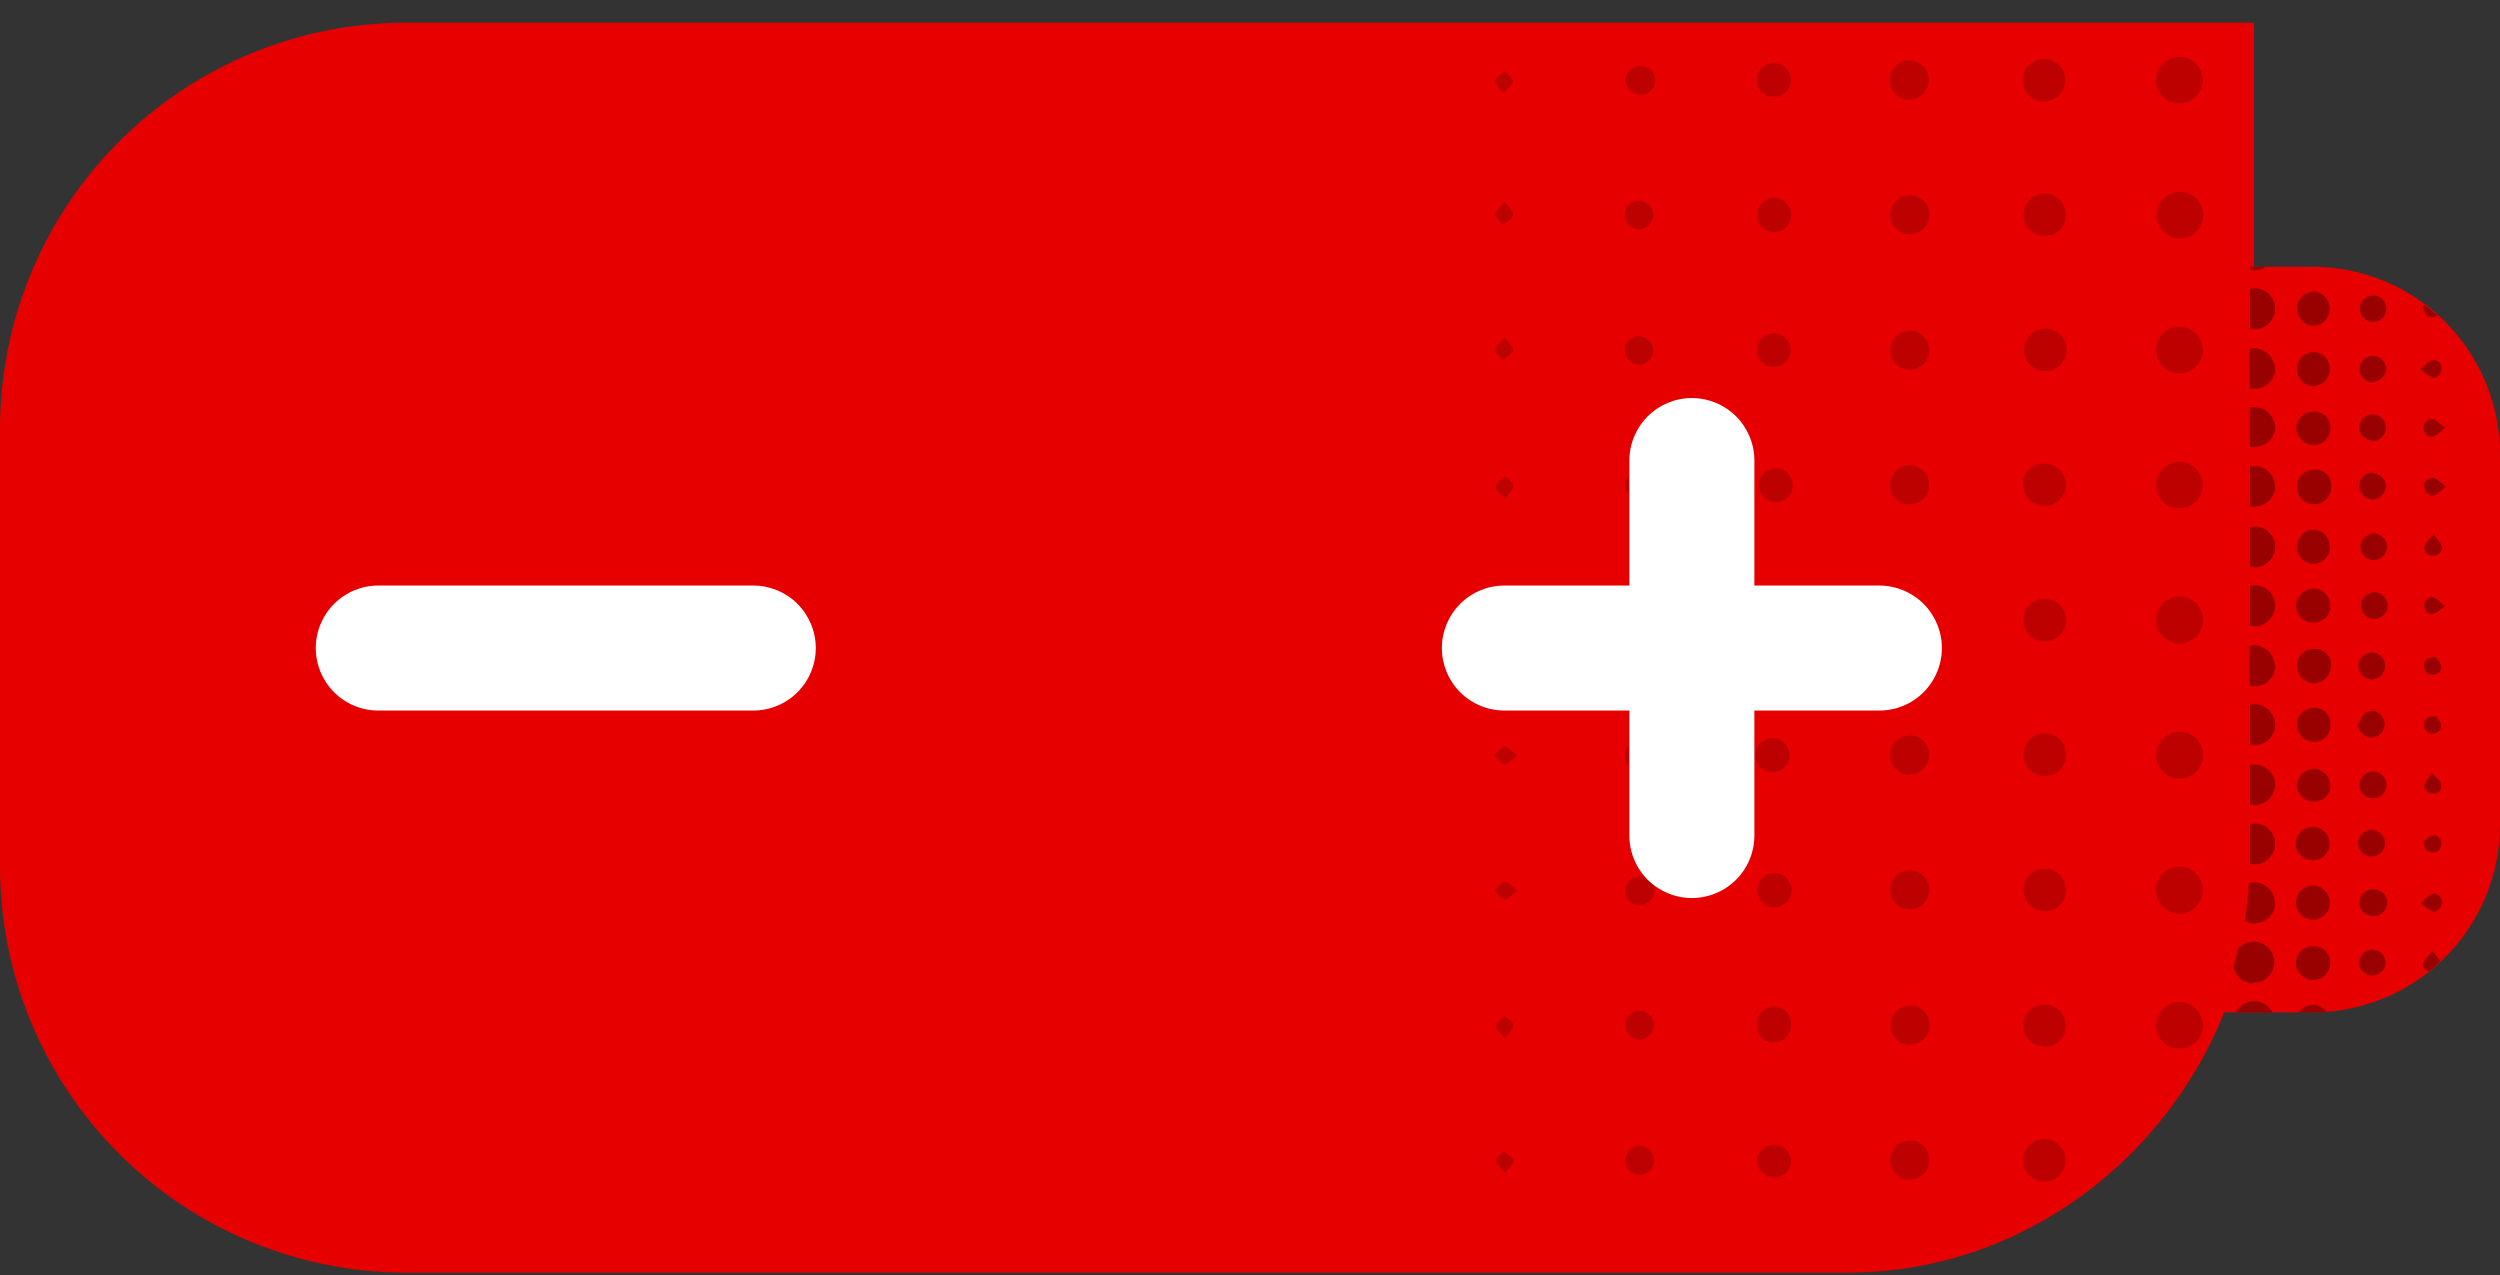 <svg width="100" height="51" viewBox="0 0 100 51" fill="none" xmlns="http://www.w3.org/2000/svg">
<rect x="0" y="0" width="100" height="51" fill="#333333" stroke="none"/>
<path d="M16.25 0.906C11.94 0.906 7.807 2.618 4.76 5.666C1.712 8.713 0 12.847 0 17.156V34.656C0 38.966 1.712 43.099 4.76 46.147C7.807 49.194 11.94 50.906 16.25 50.906H73.912C82.875 50.906 90.162 43.3 90.162 34.337V0.906H16.25Z" fill="#E60000"/>
<path d="M92.5 10.669H90V34.331C90.004 36.446 89.589 38.54 88.781 40.494H92.5C94.489 40.494 96.397 39.703 97.803 38.297C99.21 36.891 100 34.983 100 32.994V18.169C100 16.18 99.21 14.272 97.803 12.865C96.397 11.459 94.489 10.669 92.5 10.669Z" fill="#E60000"/>
<path d="M94.412 21.884C94.412 21.745 94.465 21.61 94.56 21.508C94.655 21.406 94.786 21.344 94.925 21.334C95.064 21.334 95.199 21.386 95.302 21.479C95.405 21.573 95.469 21.702 95.481 21.841C95.488 21.979 95.442 22.115 95.351 22.22C95.26 22.325 95.132 22.39 94.994 22.403C94.921 22.41 94.847 22.402 94.778 22.379C94.709 22.356 94.644 22.319 94.59 22.271C94.535 22.222 94.491 22.163 94.461 22.096C94.43 22.029 94.414 21.957 94.412 21.884ZM97.281 12.691C97.359 12.69 97.434 12.669 97.5 12.628C97.331 12.478 97.162 12.334 96.981 12.197L96.912 12.241C96.969 12.528 97.056 12.678 97.281 12.691ZM93.206 31.378C93.194 31.207 93.116 31.047 92.989 30.931C92.863 30.815 92.697 30.751 92.525 30.753C92.36 30.764 92.205 30.833 92.086 30.947C91.967 31.061 91.892 31.214 91.875 31.378C91.875 31.471 91.894 31.563 91.93 31.648C91.967 31.733 92.02 31.81 92.088 31.874C92.155 31.937 92.234 31.987 92.322 32.019C92.409 32.051 92.501 32.065 92.594 32.059C92.68 32.058 92.764 32.039 92.843 32.003C92.921 31.968 92.991 31.916 93.049 31.852C93.106 31.788 93.15 31.713 93.177 31.632C93.204 31.55 93.214 31.464 93.206 31.378ZM92.531 23.547C92.353 23.552 92.182 23.624 92.055 23.749C91.927 23.874 91.852 24.043 91.844 24.222C91.842 24.4 91.91 24.573 92.034 24.701C92.158 24.83 92.328 24.904 92.506 24.909C92.594 24.915 92.682 24.904 92.765 24.875C92.848 24.847 92.924 24.803 92.99 24.744C93.056 24.686 93.109 24.616 93.147 24.537C93.186 24.458 93.208 24.372 93.213 24.284C93.221 24.19 93.21 24.094 93.18 24.004C93.149 23.914 93.101 23.832 93.037 23.762C92.972 23.692 92.894 23.636 92.807 23.598C92.72 23.56 92.626 23.54 92.531 23.541V23.547ZM92.531 33.072C92.357 33.069 92.188 33.132 92.057 33.248C91.926 33.363 91.844 33.523 91.825 33.697C91.815 33.874 91.874 34.048 91.991 34.181C92.108 34.315 92.273 34.397 92.45 34.409C92.543 34.419 92.637 34.409 92.726 34.38C92.815 34.35 92.897 34.303 92.966 34.239C93.035 34.176 93.09 34.099 93.127 34.013C93.164 33.927 93.183 33.834 93.181 33.741C93.18 33.57 93.116 33.407 93 33.282C92.884 33.157 92.726 33.08 92.556 33.066L92.531 33.072ZM91.875 26.591C91.867 26.77 91.927 26.945 92.043 27.082C92.159 27.218 92.322 27.306 92.5 27.328C92.68 27.342 92.858 27.284 92.995 27.167C93.132 27.05 93.217 26.883 93.231 26.703C93.248 26.615 93.246 26.524 93.225 26.436C93.204 26.349 93.164 26.267 93.108 26.196C93.052 26.126 92.982 26.068 92.902 26.027C92.822 25.986 92.734 25.963 92.644 25.959C92.551 25.947 92.457 25.954 92.368 25.98C92.278 26.005 92.195 26.049 92.123 26.108C92.05 26.168 91.991 26.241 91.949 26.324C91.906 26.407 91.881 26.498 91.875 26.591ZM92.6 21.184C92.507 21.18 92.413 21.195 92.325 21.227C92.238 21.26 92.157 21.31 92.089 21.374C92.021 21.438 91.966 21.515 91.928 21.601C91.891 21.686 91.87 21.778 91.869 21.872C91.87 22.044 91.935 22.209 92.052 22.335C92.169 22.461 92.329 22.539 92.5 22.553C92.675 22.562 92.846 22.501 92.976 22.384C93.106 22.267 93.184 22.103 93.194 21.928C93.209 21.748 93.153 21.568 93.037 21.429C92.921 21.29 92.755 21.202 92.575 21.184H92.6ZM92.556 28.316C92.377 28.314 92.204 28.383 92.075 28.509C91.946 28.634 91.872 28.805 91.869 28.984C91.87 29.078 91.889 29.17 91.926 29.256C91.963 29.342 92.017 29.42 92.085 29.484C92.152 29.549 92.232 29.599 92.32 29.633C92.407 29.666 92.5 29.681 92.594 29.678C92.769 29.664 92.932 29.582 93.048 29.451C93.165 29.319 93.226 29.148 93.219 28.972C93.224 28.882 93.209 28.791 93.176 28.707C93.143 28.623 93.092 28.548 93.026 28.485C92.961 28.423 92.883 28.375 92.797 28.346C92.712 28.317 92.621 28.306 92.531 28.316H92.556ZM92.594 17.803C92.77 17.789 92.934 17.706 93.05 17.573C93.167 17.44 93.227 17.267 93.219 17.091C93.219 17.004 93.201 16.917 93.166 16.838C93.132 16.758 93.08 16.686 93.016 16.628C92.952 16.569 92.876 16.524 92.794 16.496C92.712 16.468 92.624 16.458 92.537 16.466C92.358 16.466 92.186 16.535 92.058 16.66C91.93 16.785 91.855 16.955 91.85 17.134C91.86 17.317 91.94 17.489 92.074 17.614C92.208 17.739 92.386 17.807 92.569 17.803H92.594ZM92.5 15.447C92.679 15.45 92.851 15.383 92.981 15.261C93.111 15.138 93.187 14.969 93.194 14.791C93.2 14.703 93.188 14.615 93.16 14.531C93.132 14.448 93.087 14.371 93.029 14.305C92.971 14.238 92.901 14.184 92.822 14.145C92.743 14.107 92.657 14.084 92.569 14.078C92.387 14.078 92.212 14.149 92.083 14.277C91.953 14.404 91.878 14.578 91.875 14.759C91.878 14.93 91.944 15.094 92.058 15.22C92.173 15.347 92.33 15.427 92.5 15.447ZM92.5 18.791C92.324 18.805 92.16 18.887 92.043 19.02C91.927 19.153 91.866 19.326 91.875 19.503C91.883 19.682 91.958 19.851 92.086 19.976C92.213 20.101 92.384 20.174 92.562 20.178C92.656 20.177 92.747 20.158 92.833 20.121C92.918 20.083 92.995 20.029 93.058 19.961C93.122 19.894 93.171 19.814 93.203 19.726C93.235 19.639 93.249 19.546 93.244 19.453C93.251 19.357 93.237 19.26 93.201 19.171C93.165 19.081 93.108 19.001 93.036 18.937C92.964 18.873 92.879 18.826 92.785 18.801C92.692 18.776 92.595 18.772 92.5 18.791ZM92.569 37.841C92.476 37.835 92.383 37.848 92.295 37.879C92.207 37.91 92.127 37.958 92.059 38.022C91.99 38.085 91.935 38.161 91.897 38.246C91.859 38.331 91.839 38.423 91.838 38.516C91.841 38.695 91.912 38.866 92.038 38.994C92.163 39.122 92.333 39.197 92.513 39.203C92.686 39.208 92.856 39.146 92.985 39.03C93.114 38.913 93.193 38.752 93.206 38.578C93.217 38.488 93.208 38.396 93.182 38.309C93.155 38.222 93.111 38.141 93.051 38.072C92.992 38.003 92.919 37.946 92.837 37.907C92.755 37.867 92.666 37.844 92.575 37.841H92.569ZM92.519 35.416C92.339 35.422 92.168 35.497 92.042 35.624C91.915 35.752 91.842 35.923 91.838 36.103C91.838 36.196 91.858 36.288 91.895 36.373C91.932 36.459 91.986 36.535 92.054 36.599C92.122 36.663 92.202 36.712 92.289 36.744C92.377 36.776 92.47 36.789 92.562 36.784C92.65 36.78 92.736 36.758 92.815 36.719C92.894 36.681 92.965 36.628 93.023 36.562C93.081 36.496 93.125 36.42 93.154 36.337C93.182 36.254 93.193 36.166 93.188 36.078C93.183 35.9 93.108 35.73 92.979 35.606C92.851 35.482 92.679 35.414 92.5 35.416H92.519ZM95 23.691C94.861 23.685 94.725 23.733 94.62 23.825C94.516 23.917 94.45 24.046 94.438 24.184C94.431 24.258 94.441 24.331 94.465 24.401C94.489 24.471 94.527 24.535 94.577 24.589C94.627 24.643 94.687 24.686 94.755 24.715C94.822 24.745 94.895 24.76 94.969 24.759C95.109 24.759 95.243 24.706 95.345 24.609C95.446 24.512 95.506 24.381 95.513 24.241C95.51 24.102 95.456 23.969 95.362 23.867C95.267 23.766 95.138 23.703 95 23.691ZM97.287 22.234C97.5 22.234 97.725 22.078 97.675 21.872C97.625 21.666 97.5 21.603 97.344 21.378C97.169 21.591 97.013 21.703 96.975 21.853C96.938 22.003 97.05 22.197 97.263 22.234H97.287ZM97.287 35.759C97.144 35.803 97.031 35.959 96.825 36.134C97.05 36.284 97.181 36.434 97.325 36.453C97.469 36.472 97.669 36.334 97.681 36.116C97.694 35.897 97.5 35.691 97.269 35.753L97.287 35.759ZM97.287 34.091C97.333 34.098 97.38 34.095 97.425 34.082C97.469 34.07 97.511 34.047 97.546 34.017C97.581 33.987 97.609 33.949 97.628 33.907C97.647 33.864 97.657 33.818 97.656 33.772C97.664 33.726 97.661 33.679 97.648 33.635C97.635 33.59 97.612 33.549 97.581 33.515C97.549 33.48 97.51 33.453 97.467 33.436C97.424 33.419 97.378 33.412 97.331 33.416C97.188 33.416 97.056 33.572 96.944 33.641C96.969 33.934 97.056 34.084 97.281 34.091H97.287ZM96.969 26.634C96.963 26.68 96.968 26.727 96.982 26.77C96.996 26.814 97.02 26.854 97.052 26.887C97.084 26.921 97.122 26.947 97.165 26.964C97.208 26.98 97.254 26.988 97.3 26.984C97.513 26.984 97.675 26.853 97.644 26.647C97.612 26.441 97.475 26.378 97.406 26.272C97.1 26.309 96.956 26.409 96.963 26.634H96.969ZM96.969 19.441C96.969 19.653 97.144 19.872 97.344 19.816C97.544 19.759 97.612 19.628 97.831 19.459C97.612 19.297 97.487 19.147 97.344 19.116C97.2 19.084 96.963 19.222 96.938 19.441H96.969ZM96.969 24.203C96.969 24.416 97.075 24.578 97.281 24.559C97.487 24.541 97.562 24.403 97.8 24.259C97.588 24.084 97.475 23.928 97.331 23.891C97.188 23.853 96.981 23.984 96.963 24.203H96.969ZM97.331 31.741C97.544 31.741 97.694 31.591 97.644 31.378C97.594 31.166 97.456 31.122 97.275 30.903C97.131 31.141 96.994 31.272 96.975 31.422C96.956 31.572 97.106 31.753 97.325 31.741H97.331ZM97.662 14.722C97.663 14.675 97.654 14.629 97.634 14.586C97.615 14.543 97.586 14.505 97.55 14.476C97.514 14.445 97.472 14.424 97.426 14.412C97.381 14.401 97.333 14.4 97.287 14.409C97.144 14.441 97.025 14.603 96.812 14.772C97.031 14.928 97.156 15.072 97.306 15.109C97.456 15.147 97.688 14.934 97.656 14.722H97.662ZM92.562 13.028C92.736 13.018 92.899 12.941 93.016 12.812C93.133 12.684 93.194 12.514 93.188 12.341C93.186 12.163 93.115 11.992 92.991 11.865C92.866 11.738 92.697 11.664 92.519 11.659C92.35 11.674 92.192 11.749 92.073 11.871C91.955 11.992 91.885 12.152 91.875 12.322C91.873 12.413 91.89 12.504 91.923 12.588C91.956 12.673 92.006 12.751 92.069 12.816C92.133 12.882 92.208 12.934 92.292 12.971C92.375 13.007 92.465 13.027 92.556 13.028H92.562ZM97.644 29.016C97.644 28.872 97.487 28.741 97.425 28.647C97.119 28.647 96.975 28.753 96.969 28.972C96.962 29.018 96.964 29.065 96.977 29.109C96.99 29.154 97.012 29.195 97.042 29.23C97.073 29.265 97.11 29.294 97.153 29.313C97.195 29.332 97.241 29.341 97.287 29.341C97.333 29.347 97.379 29.344 97.423 29.33C97.467 29.317 97.507 29.293 97.54 29.262C97.574 29.231 97.6 29.192 97.617 29.15C97.634 29.107 97.641 29.061 97.638 29.016H97.644ZM96.938 17.084C96.938 17.297 97.112 17.516 97.312 17.459C97.513 17.403 97.581 17.272 97.8 17.109C97.581 16.947 97.456 16.791 97.312 16.759C97.169 16.728 96.963 16.872 96.938 17.084ZM94.894 37.984C94.82 37.984 94.747 37.999 94.679 38.029C94.611 38.058 94.55 38.101 94.5 38.155C94.449 38.209 94.411 38.273 94.386 38.342C94.361 38.412 94.351 38.486 94.356 38.559C94.376 38.692 94.444 38.812 94.548 38.897C94.651 38.981 94.783 39.025 94.916 39.017C95.05 39.011 95.176 38.954 95.27 38.859C95.364 38.764 95.419 38.637 95.425 38.503C95.422 38.364 95.364 38.233 95.265 38.136C95.166 38.039 95.032 37.984 94.894 37.984ZM94.894 36.641C94.969 36.649 95.045 36.641 95.117 36.618C95.188 36.595 95.254 36.557 95.311 36.506C95.367 36.456 95.412 36.394 95.442 36.325C95.473 36.256 95.489 36.182 95.489 36.106C95.489 36.031 95.473 35.956 95.442 35.887C95.412 35.818 95.367 35.757 95.311 35.706C95.254 35.656 95.188 35.618 95.117 35.595C95.045 35.572 94.969 35.564 94.894 35.572C94.754 35.578 94.623 35.637 94.525 35.737C94.428 35.837 94.372 35.97 94.369 36.109C94.372 36.245 94.425 36.375 94.519 36.473C94.612 36.572 94.74 36.631 94.875 36.641H94.894ZM94.938 31.934C95.08 31.93 95.215 31.87 95.313 31.766C95.411 31.662 95.463 31.524 95.459 31.381C95.455 31.239 95.395 31.104 95.291 31.006C95.187 30.908 95.049 30.855 94.906 30.859C94.766 30.864 94.633 30.921 94.533 31.02C94.434 31.118 94.375 31.251 94.369 31.391C94.369 31.463 94.383 31.534 94.411 31.6C94.438 31.666 94.479 31.727 94.53 31.777C94.581 31.828 94.642 31.868 94.709 31.895C94.775 31.922 94.847 31.935 94.919 31.934H94.938ZM91.006 24.191C90.995 23.975 90.9 23.773 90.741 23.627C90.582 23.48 90.372 23.402 90.156 23.409C90.103 23.415 90.05 23.428 90 23.447V25.016C90.057 25.035 90.115 25.047 90.175 25.053C90.287 25.052 90.397 25.029 90.499 24.985C90.602 24.941 90.695 24.877 90.772 24.797C90.85 24.716 90.91 24.622 90.95 24.517C90.991 24.413 91.01 24.302 91.006 24.191ZM91.006 28.978C90.998 28.764 90.909 28.561 90.757 28.41C90.605 28.259 90.402 28.172 90.188 28.166C90.123 28.168 90.06 28.181 90 28.203V29.772C90.049 29.787 90.099 29.8 90.15 29.809C90.261 29.813 90.372 29.794 90.476 29.753C90.579 29.713 90.674 29.652 90.754 29.575C90.834 29.497 90.897 29.405 90.941 29.302C90.984 29.2 91.006 29.089 91.006 28.978ZM91.006 33.747C91.003 33.531 90.915 33.326 90.763 33.174C90.609 33.022 90.403 32.936 90.188 32.934C90.124 32.941 90.061 32.953 90 32.972V34.653C90 34.722 90 34.472 90 34.541C90.05 34.56 90.103 34.572 90.156 34.578C90.267 34.58 90.376 34.559 90.479 34.519C90.582 34.478 90.675 34.417 90.754 34.34C90.833 34.262 90.896 34.17 90.939 34.068C90.983 33.967 91.005 33.857 91.006 33.747ZM91.006 31.391C91.003 31.176 90.915 30.971 90.762 30.82C90.609 30.669 90.403 30.584 90.188 30.584C90.125 30.578 90.062 30.578 90 30.584V32.172C90.067 32.194 90.136 32.207 90.206 32.209C90.42 32.198 90.622 32.106 90.77 31.952C90.919 31.797 91.003 31.592 91.006 31.378V31.391ZM91.006 21.859C91.001 21.644 90.912 21.44 90.758 21.29C90.603 21.141 90.396 21.058 90.181 21.059C90.12 21.064 90.059 21.074 90 21.091V22.659C90.05 22.678 90.103 22.691 90.156 22.697C90.267 22.698 90.377 22.678 90.481 22.637C90.584 22.595 90.677 22.534 90.757 22.456C90.836 22.378 90.898 22.285 90.941 22.183C90.984 22.08 91.006 21.97 91.006 21.859ZM91.006 17.091C90.995 16.875 90.902 16.672 90.747 16.522C90.591 16.372 90.385 16.287 90.169 16.284C90.111 16.278 90.052 16.278 89.994 16.284V17.878C90.067 17.884 90.14 17.884 90.213 17.878C90.42 17.871 90.617 17.786 90.766 17.64C90.914 17.494 91.002 17.298 91.013 17.091H91.006ZM91.006 19.472C91.003 19.256 90.918 19.049 90.769 18.894C90.619 18.738 90.416 18.645 90.2 18.634C90.132 18.641 90.065 18.653 90 18.672V20.259C90.062 20.265 90.125 20.265 90.188 20.259C90.394 20.259 90.592 20.18 90.744 20.04C90.895 19.9 90.989 19.709 91.006 19.503V19.472ZM91.006 12.322C90.998 12.106 90.906 11.903 90.749 11.754C90.593 11.606 90.384 11.525 90.169 11.528C90.112 11.537 90.055 11.55 90 11.566V13.134C90.054 13.156 90.111 13.169 90.169 13.172C90.28 13.172 90.39 13.15 90.492 13.107C90.595 13.064 90.688 13.001 90.765 12.922C90.843 12.843 90.905 12.749 90.946 12.646C90.987 12.543 91.008 12.433 91.006 12.322ZM90.625 10.672H90V10.784C90.057 10.803 90.115 10.816 90.175 10.822C90.336 10.816 90.493 10.764 90.625 10.672ZM90.994 14.741C90.983 14.524 90.89 14.32 90.735 14.17C90.579 14.019 90.373 13.933 90.156 13.928C90.097 13.937 90.039 13.95 89.981 13.966V15.553C90.052 15.563 90.123 15.563 90.194 15.553C90.409 15.55 90.614 15.463 90.767 15.312C90.92 15.161 91.008 14.956 91.013 14.741H90.994ZM90.994 36.128C90.995 36.017 90.973 35.907 90.931 35.804C90.888 35.701 90.825 35.608 90.746 35.529C90.667 35.451 90.573 35.39 90.469 35.349C90.366 35.308 90.255 35.288 90.144 35.291C90.077 35.296 90.012 35.31 89.95 35.334C89.95 35.841 89.862 36.334 89.787 36.828C89.899 36.895 90.026 36.932 90.156 36.934C90.375 36.936 90.587 36.853 90.746 36.703C90.906 36.553 91.001 36.347 91.013 36.128H90.994ZM90.994 26.616C90.981 26.401 90.888 26.198 90.733 26.049C90.578 25.899 90.372 25.814 90.156 25.809C90.097 25.815 90.038 25.828 89.981 25.847V27.416C90.032 27.434 90.084 27.447 90.138 27.453C90.251 27.459 90.364 27.442 90.471 27.402C90.577 27.363 90.674 27.302 90.756 27.224C90.838 27.145 90.903 27.051 90.947 26.946C90.991 26.842 91.013 26.729 91.013 26.616H90.994ZM94.881 27.178C95.021 27.172 95.152 27.113 95.25 27.013C95.347 26.913 95.403 26.78 95.406 26.641C95.407 26.567 95.393 26.494 95.364 26.426C95.336 26.359 95.293 26.297 95.24 26.247C95.186 26.196 95.123 26.157 95.054 26.133C94.984 26.108 94.911 26.098 94.838 26.103C94.698 26.114 94.568 26.178 94.474 26.281C94.38 26.384 94.329 26.52 94.331 26.659C94.341 26.802 94.405 26.936 94.511 27.033C94.617 27.13 94.757 27.182 94.9 27.178H94.881ZM94.881 17.653C95.02 17.652 95.154 17.6 95.256 17.507C95.359 17.413 95.424 17.285 95.438 17.147C95.445 17.008 95.398 16.871 95.307 16.765C95.217 16.659 95.089 16.592 94.95 16.578C94.877 16.571 94.803 16.58 94.733 16.603C94.663 16.626 94.599 16.663 94.544 16.713C94.489 16.762 94.445 16.822 94.415 16.89C94.385 16.957 94.369 17.029 94.369 17.103C94.375 17.246 94.437 17.38 94.541 17.478C94.644 17.576 94.782 17.63 94.925 17.628L94.881 17.653ZM94.881 18.903C94.741 18.908 94.609 18.968 94.513 19.07C94.417 19.172 94.365 19.307 94.369 19.447C94.372 19.587 94.429 19.72 94.528 19.819C94.627 19.918 94.76 19.975 94.9 19.978C94.973 19.977 95.046 19.96 95.112 19.93C95.18 19.9 95.24 19.857 95.29 19.804C95.34 19.75 95.379 19.687 95.404 19.618C95.43 19.55 95.441 19.476 95.438 19.403C95.421 19.276 95.361 19.159 95.268 19.072C95.174 18.985 95.053 18.934 94.925 18.928L94.881 18.903ZM94.881 33.191C94.742 33.189 94.606 33.24 94.503 33.334C94.4 33.428 94.336 33.558 94.325 33.697C94.319 33.803 94.345 33.91 94.399 34.001C94.453 34.093 94.534 34.167 94.63 34.213C94.727 34.259 94.835 34.275 94.94 34.26C95.046 34.244 95.144 34.197 95.223 34.125C95.302 34.053 95.358 33.96 95.384 33.856C95.409 33.752 95.403 33.643 95.366 33.543C95.33 33.443 95.264 33.356 95.177 33.293C95.091 33.23 94.988 33.194 94.881 33.191ZM94.319 28.928C94.313 29.069 94.361 29.206 94.453 29.313C94.544 29.419 94.673 29.487 94.812 29.503C94.883 29.508 94.954 29.498 95.021 29.475C95.088 29.453 95.15 29.417 95.203 29.37C95.256 29.323 95.299 29.267 95.33 29.203C95.362 29.14 95.38 29.071 95.384 29C95.389 28.929 95.379 28.859 95.357 28.792C95.334 28.725 95.298 28.663 95.251 28.61C95.204 28.557 95.148 28.513 95.084 28.482C95.021 28.451 94.952 28.433 94.881 28.428C94.748 28.44 94.623 28.5 94.53 28.596C94.437 28.692 94.382 28.819 94.375 28.953L94.319 28.928ZM90.119 39.309C90.23 39.313 90.341 39.294 90.445 39.253C90.548 39.213 90.643 39.153 90.723 39.075C90.803 38.997 90.866 38.905 90.909 38.802C90.953 38.7 90.975 38.589 90.975 38.478C90.967 38.264 90.878 38.061 90.726 37.91C90.574 37.759 90.37 37.672 90.156 37.666C90.038 37.663 89.921 37.686 89.813 37.733C89.705 37.781 89.609 37.852 89.531 37.941C89.473 38.182 89.41 38.426 89.344 38.672C89.377 38.861 89.476 39.031 89.624 39.153C89.772 39.274 89.959 39.339 90.15 39.334L90.119 39.309ZM94.919 15.272C95.058 15.267 95.191 15.21 95.289 15.111C95.388 15.012 95.445 14.88 95.45 14.741C95.442 14.608 95.385 14.482 95.29 14.389C95.195 14.295 95.069 14.241 94.935 14.235C94.802 14.23 94.672 14.274 94.569 14.359C94.467 14.445 94.4 14.565 94.381 14.697C94.373 14.775 94.382 14.854 94.407 14.928C94.432 15.003 94.473 15.071 94.527 15.128C94.581 15.185 94.647 15.23 94.72 15.259C94.793 15.288 94.871 15.301 94.95 15.297L94.919 15.272ZM92.5 40.191C92.391 40.195 92.286 40.225 92.191 40.278C92.096 40.331 92.016 40.406 91.956 40.497H92.5C92.694 40.497 92.881 40.497 93.075 40.497C93.014 40.4 92.929 40.321 92.828 40.267C92.727 40.214 92.614 40.187 92.5 40.191ZM90.156 40.041C90.006 40.045 89.861 40.089 89.734 40.17C89.608 40.25 89.505 40.363 89.438 40.497H90.894C90.825 40.364 90.722 40.252 90.596 40.172C90.469 40.092 90.324 40.047 90.175 40.041H90.156ZM94.9 12.878C95.04 12.883 95.177 12.833 95.281 12.739C95.385 12.644 95.448 12.512 95.456 12.372C95.461 12.267 95.435 12.163 95.38 12.073C95.326 11.983 95.246 11.911 95.151 11.867C95.056 11.822 94.95 11.806 94.846 11.822C94.743 11.838 94.646 11.884 94.568 11.955C94.49 12.025 94.435 12.117 94.41 12.219C94.385 12.321 94.39 12.428 94.426 12.527C94.461 12.626 94.525 12.712 94.61 12.775C94.694 12.837 94.795 12.873 94.9 12.878ZM96.931 38.503C96.923 38.541 96.922 38.58 96.929 38.618C96.936 38.656 96.95 38.692 96.971 38.725C96.992 38.757 97.019 38.785 97.051 38.807C97.083 38.83 97.118 38.845 97.156 38.853C97.314 38.73 97.464 38.599 97.606 38.459C97.514 38.307 97.41 38.163 97.294 38.028C97.144 38.253 96.981 38.353 96.95 38.497L96.931 38.503Z" fill="#990000"/>
<path d="M86.25 24.798C86.25 24.55 86.349 24.311 86.525 24.136C86.701 23.96 86.939 23.861 87.188 23.861C87.436 23.861 87.675 23.96 87.85 24.136C88.026 24.311 88.125 24.55 88.125 24.798C88.125 25.047 88.026 25.285 87.85 25.461C87.675 25.637 87.436 25.736 87.188 25.736C86.939 25.736 86.701 25.637 86.525 25.461C86.349 25.285 86.25 25.047 86.25 24.798ZM87.175 31.142C87.362 31.145 87.544 31.091 87.701 30.989C87.857 30.887 87.979 30.741 88.051 30.569C88.124 30.397 88.143 30.208 88.108 30.025C88.072 29.842 87.982 29.674 87.85 29.542C87.719 29.41 87.55 29.32 87.367 29.285C87.184 29.249 86.995 29.268 86.823 29.341C86.651 29.413 86.505 29.536 86.403 29.692C86.301 29.848 86.248 30.031 86.25 30.217C86.248 30.337 86.271 30.457 86.315 30.569C86.36 30.68 86.427 30.782 86.511 30.868C86.595 30.954 86.695 31.023 86.806 31.07C86.917 31.117 87.036 31.141 87.156 31.142H87.175ZM87.175 36.542C87.424 36.542 87.662 36.443 87.838 36.268C88.014 36.092 88.113 35.853 88.113 35.605C88.113 35.356 88.014 35.118 87.838 34.942C87.662 34.766 87.424 34.667 87.175 34.667C86.927 34.667 86.688 34.766 86.512 34.942C86.336 35.118 86.238 35.356 86.238 35.605C86.238 35.853 86.336 36.092 86.512 36.268C86.688 36.443 86.927 36.542 87.175 36.542ZM87.175 20.336C87.359 20.337 87.54 20.284 87.694 20.182C87.848 20.081 87.969 19.935 88.04 19.765C88.111 19.595 88.131 19.408 88.096 19.227C88.06 19.046 87.972 18.879 87.842 18.748C87.712 18.618 87.546 18.528 87.365 18.492C87.184 18.455 86.997 18.473 86.826 18.544C86.656 18.614 86.51 18.733 86.407 18.887C86.305 19.04 86.25 19.22 86.25 19.405C86.248 19.528 86.27 19.65 86.316 19.764C86.362 19.878 86.43 19.982 86.517 20.069C86.604 20.156 86.708 20.224 86.822 20.27C86.936 20.316 87.058 20.338 87.181 20.336H87.175ZM87.175 7.673C86.993 7.677 86.817 7.734 86.667 7.837C86.517 7.94 86.401 8.085 86.332 8.253C86.264 8.421 86.246 8.606 86.281 8.784C86.316 8.963 86.403 9.127 86.53 9.256C86.657 9.386 86.819 9.476 86.997 9.515C87.175 9.553 87.36 9.539 87.529 9.474C87.699 9.408 87.846 9.295 87.951 9.147C88.057 8.999 88.118 8.824 88.125 8.642C88.132 8.515 88.113 8.388 88.068 8.269C88.023 8.15 87.954 8.042 87.866 7.951C87.777 7.86 87.671 7.788 87.553 7.74C87.435 7.693 87.308 7.67 87.181 7.673H87.175ZM87.175 4.136C87.359 4.137 87.539 4.084 87.693 3.983C87.847 3.882 87.967 3.738 88.039 3.568C88.11 3.399 88.13 3.212 88.096 3.031C88.062 2.851 87.975 2.684 87.846 2.553C87.718 2.421 87.553 2.331 87.373 2.293C87.193 2.256 87.006 2.272 86.835 2.34C86.664 2.409 86.518 2.526 86.413 2.678C86.309 2.829 86.253 3.008 86.25 3.192C86.246 3.316 86.267 3.439 86.311 3.554C86.356 3.669 86.424 3.774 86.51 3.862C86.597 3.95 86.7 4.02 86.815 4.067C86.929 4.114 87.052 4.138 87.175 4.136ZM87.175 41.942C87.359 41.943 87.539 41.89 87.693 41.789C87.847 41.688 87.967 41.544 88.039 41.374C88.11 41.205 88.13 41.018 88.096 40.838C88.062 40.657 87.975 40.49 87.846 40.359C87.718 40.228 87.553 40.138 87.373 40.1C87.193 40.062 87.006 40.078 86.835 40.147C86.664 40.215 86.518 40.332 86.413 40.484C86.309 40.636 86.253 40.815 86.25 40.998C86.245 41.122 86.265 41.246 86.31 41.361C86.354 41.477 86.422 41.582 86.508 41.67C86.595 41.759 86.699 41.829 86.814 41.875C86.928 41.922 87.051 41.945 87.175 41.942ZM86.25 13.923C86.234 14.108 86.274 14.293 86.364 14.454C86.453 14.616 86.589 14.748 86.754 14.832C86.919 14.916 87.105 14.949 87.288 14.927C87.472 14.905 87.645 14.829 87.785 14.709C87.926 14.588 88.027 14.428 88.076 14.25C88.125 14.071 88.12 13.882 88.061 13.707C88.002 13.531 87.892 13.377 87.746 13.265C87.599 13.152 87.422 13.085 87.238 13.073C87.117 13.063 86.995 13.077 86.88 13.114C86.764 13.152 86.657 13.212 86.565 13.291C86.473 13.37 86.398 13.467 86.344 13.575C86.29 13.684 86.258 13.802 86.25 13.923ZM81.756 47.261C81.925 47.265 82.091 47.218 82.234 47.127C82.376 47.036 82.488 46.904 82.555 46.749C82.622 46.594 82.642 46.423 82.611 46.257C82.58 46.091 82.501 45.938 82.383 45.817C82.265 45.696 82.113 45.613 81.948 45.579C81.783 45.544 81.611 45.56 81.454 45.624C81.298 45.688 81.164 45.797 81.07 45.937C80.975 46.077 80.925 46.242 80.925 46.411C80.923 46.521 80.942 46.63 80.982 46.732C81.022 46.834 81.081 46.927 81.157 47.006C81.234 47.085 81.325 47.149 81.425 47.192C81.526 47.236 81.634 47.259 81.744 47.261H81.756ZM81.756 4.055C81.923 4.056 82.087 4.008 82.227 3.916C82.367 3.825 82.477 3.694 82.543 3.541C82.609 3.388 82.628 3.218 82.599 3.054C82.569 2.889 82.492 2.737 82.376 2.617C82.26 2.496 82.112 2.412 81.949 2.376C81.786 2.339 81.616 2.351 81.46 2.41C81.304 2.47 81.169 2.574 81.071 2.709C80.974 2.845 80.919 3.007 80.913 3.173C80.906 3.288 80.922 3.402 80.962 3.51C81.001 3.617 81.063 3.716 81.142 3.798C81.221 3.881 81.317 3.947 81.422 3.991C81.528 4.035 81.642 4.057 81.756 4.055ZM70.963 30.886C71.131 30.87 71.288 30.791 71.402 30.666C71.516 30.541 71.579 30.377 71.579 30.208C71.579 30.038 71.516 29.875 71.402 29.75C71.288 29.624 71.131 29.546 70.963 29.53C70.868 29.521 70.773 29.531 70.683 29.561C70.593 29.591 70.51 29.64 70.439 29.704C70.369 29.767 70.313 29.845 70.274 29.932C70.236 30.019 70.216 30.113 70.216 30.208C70.216 30.303 70.236 30.397 70.274 30.483C70.313 30.57 70.369 30.648 70.439 30.712C70.51 30.776 70.593 30.824 70.683 30.854C70.773 30.884 70.868 30.895 70.963 30.886ZM70.963 25.486C71.05 25.492 71.139 25.48 71.222 25.452C71.305 25.424 71.382 25.38 71.449 25.321C71.515 25.263 71.569 25.193 71.608 25.114C71.647 25.035 71.669 24.949 71.675 24.861C71.682 24.773 71.671 24.684 71.643 24.601C71.615 24.517 71.571 24.439 71.513 24.373C71.454 24.307 71.383 24.253 71.304 24.214C71.225 24.175 71.138 24.153 71.05 24.148C70.961 24.136 70.87 24.143 70.784 24.168C70.698 24.194 70.618 24.238 70.55 24.297C70.483 24.357 70.429 24.43 70.392 24.512C70.355 24.594 70.337 24.683 70.338 24.773C70.324 24.946 70.378 25.118 70.489 25.251C70.6 25.384 70.759 25.468 70.931 25.486H70.963ZM70.963 47.092C71.053 47.095 71.142 47.079 71.226 47.046C71.31 47.012 71.386 46.962 71.45 46.898C71.514 46.835 71.564 46.758 71.597 46.675C71.631 46.591 71.646 46.501 71.644 46.411C71.628 46.242 71.549 46.086 71.424 45.972C71.298 45.858 71.135 45.795 70.966 45.795C70.796 45.795 70.633 45.858 70.508 45.972C70.382 46.086 70.304 46.242 70.288 46.411C70.286 46.5 70.302 46.589 70.335 46.672C70.369 46.755 70.418 46.831 70.481 46.894C70.544 46.958 70.619 47.008 70.702 47.042C70.784 47.076 70.873 47.093 70.963 47.092ZM70.963 41.686C71.052 41.688 71.141 41.673 71.224 41.64C71.307 41.607 71.382 41.557 71.446 41.494C71.509 41.431 71.558 41.355 71.591 41.272C71.624 41.189 71.64 41.1 71.638 41.011C71.647 40.916 71.636 40.821 71.606 40.731C71.576 40.641 71.528 40.558 71.464 40.488C71.4 40.417 71.322 40.361 71.235 40.323C71.148 40.284 71.054 40.264 70.96 40.264C70.865 40.264 70.771 40.284 70.684 40.323C70.597 40.361 70.519 40.417 70.455 40.488C70.391 40.558 70.343 40.641 70.313 40.731C70.283 40.821 70.272 40.916 70.281 41.011C70.273 41.103 70.286 41.195 70.318 41.281C70.35 41.368 70.4 41.446 70.466 41.51C70.532 41.575 70.611 41.624 70.698 41.654C70.785 41.685 70.877 41.696 70.969 41.686H70.963ZM70.963 36.286C71.098 36.29 71.231 36.253 71.345 36.181C71.46 36.108 71.55 36.004 71.605 35.88C71.659 35.756 71.676 35.619 71.652 35.486C71.629 35.353 71.566 35.23 71.472 35.132C71.378 35.035 71.257 34.968 71.125 34.939C70.993 34.91 70.855 34.922 70.73 34.972C70.604 35.022 70.496 35.108 70.419 35.22C70.343 35.331 70.301 35.463 70.3 35.598C70.297 35.687 70.311 35.774 70.342 35.857C70.373 35.939 70.42 36.015 70.481 36.079C70.541 36.143 70.614 36.194 70.695 36.23C70.775 36.265 70.862 36.284 70.95 36.286H70.963ZM70.963 3.88C71.098 3.878 71.23 3.837 71.341 3.76C71.453 3.684 71.539 3.576 71.589 3.45C71.639 3.325 71.65 3.187 71.622 3.055C71.594 2.922 71.526 2.802 71.429 2.708C71.331 2.614 71.208 2.551 71.075 2.528C70.942 2.504 70.805 2.521 70.681 2.575C70.557 2.63 70.453 2.72 70.38 2.834C70.308 2.949 70.271 3.082 70.275 3.217C70.276 3.307 70.295 3.396 70.331 3.478C70.367 3.56 70.419 3.634 70.484 3.695C70.55 3.757 70.627 3.804 70.712 3.835C70.796 3.865 70.885 3.878 70.975 3.873L70.963 3.88ZM70.963 20.086C71.057 20.095 71.153 20.084 71.243 20.054C71.333 20.024 71.416 19.976 71.486 19.912C71.556 19.848 71.612 19.77 71.651 19.683C71.689 19.597 71.709 19.503 71.709 19.408C71.709 19.313 71.689 19.219 71.651 19.132C71.612 19.045 71.556 18.967 71.486 18.904C71.416 18.84 71.333 18.791 71.243 18.761C71.153 18.731 71.057 18.721 70.963 18.73C70.794 18.746 70.637 18.824 70.523 18.95C70.41 19.075 70.347 19.238 70.347 19.408C70.347 19.577 70.41 19.741 70.523 19.866C70.637 19.991 70.794 20.07 70.963 20.086ZM65.563 24.236C65.49 24.233 65.417 24.245 65.348 24.271C65.28 24.297 65.217 24.336 65.164 24.386C65.11 24.435 65.067 24.495 65.037 24.562C65.007 24.628 64.99 24.7 64.988 24.773C64.981 24.851 64.99 24.928 65.013 25.002C65.037 25.075 65.076 25.143 65.126 25.202C65.177 25.26 65.239 25.307 65.309 25.341C65.378 25.375 65.454 25.395 65.531 25.398C65.686 25.399 65.835 25.343 65.951 25.24C66.066 25.138 66.139 24.996 66.156 24.842C66.16 24.763 66.147 24.684 66.119 24.611C66.091 24.537 66.048 24.469 65.993 24.413C65.938 24.356 65.872 24.311 65.799 24.281C65.726 24.25 65.648 24.235 65.569 24.236H65.563ZM65.563 29.636C65.487 29.637 65.412 29.652 65.343 29.682C65.274 29.712 65.211 29.755 65.158 29.809C65.105 29.863 65.063 29.927 65.035 29.997C65.007 30.067 64.993 30.142 64.994 30.217C64.993 30.29 65.007 30.363 65.034 30.43C65.061 30.498 65.101 30.56 65.152 30.612C65.203 30.665 65.264 30.706 65.331 30.735C65.399 30.764 65.471 30.779 65.544 30.78C65.624 30.788 65.705 30.779 65.782 30.755C65.858 30.73 65.929 30.689 65.989 30.635C66.048 30.581 66.096 30.515 66.129 30.442C66.162 30.368 66.179 30.288 66.179 30.208C66.179 30.127 66.162 30.048 66.129 29.974C66.096 29.9 66.048 29.834 65.989 29.781C65.929 29.727 65.858 29.686 65.782 29.661C65.705 29.636 65.624 29.628 65.544 29.636H65.563ZM70.95 9.28C71.085 9.283 71.219 9.247 71.333 9.174C71.447 9.102 71.537 8.998 71.592 8.874C71.647 8.75 71.663 8.613 71.64 8.48C71.616 8.346 71.553 8.223 71.459 8.126C71.365 8.029 71.245 7.961 71.113 7.933C70.98 7.904 70.843 7.916 70.717 7.966C70.591 8.016 70.483 8.102 70.407 8.214C70.33 8.325 70.289 8.457 70.288 8.592C70.284 8.681 70.299 8.77 70.331 8.853C70.362 8.937 70.411 9.013 70.473 9.077C70.534 9.141 70.609 9.192 70.691 9.227C70.773 9.262 70.861 9.28 70.95 9.28ZM70.95 14.68C71.129 14.68 71.301 14.609 71.427 14.482C71.554 14.355 71.625 14.184 71.625 14.005C71.625 13.826 71.554 13.654 71.427 13.527C71.301 13.401 71.129 13.33 70.95 13.33C70.771 13.33 70.599 13.401 70.473 13.527C70.346 13.654 70.275 13.826 70.275 14.005C70.275 14.184 70.346 14.355 70.473 14.482C70.599 14.609 70.771 14.68 70.95 14.68ZM60.125 8.98C60.263 8.855 60.475 8.755 60.519 8.605C60.563 8.455 60.35 8.323 60.194 8.073C60.006 8.305 59.806 8.442 59.813 8.573C59.819 8.705 60 8.873 60.125 8.98ZM65.556 9.18C65.707 9.169 65.849 9.105 65.956 8.998C66.063 8.891 66.127 8.749 66.138 8.598C66.136 8.523 66.12 8.448 66.089 8.379C66.059 8.31 66.015 8.248 65.96 8.195C65.906 8.143 65.841 8.102 65.771 8.075C65.701 8.047 65.626 8.034 65.55 8.036C65.477 8.035 65.405 8.049 65.338 8.076C65.27 8.103 65.209 8.144 65.157 8.195C65.105 8.246 65.064 8.307 65.036 8.374C65.008 8.441 64.994 8.513 64.994 8.586C64.99 8.739 65.048 8.887 65.153 8.998C65.258 9.11 65.403 9.175 65.556 9.18ZM60.519 3.248C60.519 3.111 60.319 2.98 60.206 2.848C60.063 2.967 59.85 3.073 59.813 3.217C59.775 3.361 59.975 3.505 60.138 3.748C60.325 3.498 60.519 3.361 60.519 3.248ZM60.175 30.58C60.288 30.58 60.45 30.405 60.694 30.23C60.456 30.055 60.306 29.861 60.175 29.873C60.044 29.886 59.919 30.086 59.788 30.205C59.913 30.317 60 30.53 60.175 30.561V30.58ZM60.175 35.98C60.288 35.98 60.45 35.805 60.694 35.63C60.456 35.455 60.306 35.267 60.175 35.273C60.044 35.28 59.919 35.486 59.788 35.605C59.913 35.748 60 35.93 60.175 35.961V35.98ZM60.131 14.398C60.269 14.273 60.481 14.167 60.519 14.017C60.556 13.867 60.344 13.736 60.175 13.492C59.994 13.73 59.8 13.873 59.813 14.005C59.825 14.136 60 14.248 60.131 14.38V14.398ZM65.563 14.598C65.712 14.587 65.853 14.522 65.958 14.415C66.064 14.308 66.127 14.167 66.138 14.017C66.133 13.864 66.068 13.719 65.956 13.614C65.845 13.508 65.697 13.451 65.544 13.455C65.471 13.455 65.399 13.469 65.332 13.497C65.265 13.525 65.204 13.566 65.153 13.618C65.102 13.67 65.061 13.731 65.034 13.799C65.007 13.866 64.993 13.938 64.994 14.011C64.997 14.161 65.058 14.304 65.164 14.41C65.27 14.515 65.413 14.576 65.563 14.58V14.598ZM65.563 19.998C65.638 20 65.713 19.987 65.784 19.959C65.854 19.932 65.918 19.891 65.973 19.839C66.027 19.787 66.071 19.724 66.102 19.655C66.132 19.586 66.148 19.511 66.15 19.436C66.153 19.363 66.142 19.29 66.118 19.221C66.093 19.152 66.054 19.089 66.005 19.035C65.956 18.981 65.896 18.937 65.83 18.906C65.764 18.875 65.692 18.858 65.619 18.855C65.543 18.849 65.466 18.858 65.393 18.882C65.32 18.905 65.253 18.944 65.195 18.994C65.136 19.043 65.089 19.104 65.054 19.173C65.02 19.241 64.999 19.316 64.994 19.392C65.002 19.539 65.061 19.679 65.162 19.786C65.262 19.894 65.398 19.962 65.544 19.98L65.563 19.998ZM59.831 24.823C59.869 24.973 60.081 25.08 60.219 25.198C60.331 25.067 60.531 24.936 60.538 24.798C60.544 24.661 60.344 24.53 60.163 24.298C60 24.498 59.781 24.692 59.813 24.805L59.831 24.823ZM60.2 19.048C60.069 19.18 59.863 19.292 59.831 19.448C59.8 19.605 60.013 19.717 60.194 19.955C60.363 19.711 60.55 19.561 60.538 19.43C60.525 19.298 60.3 19.155 60.181 19.03L60.2 19.048ZM65.575 3.792C65.655 3.801 65.736 3.792 65.813 3.767C65.889 3.742 65.96 3.701 66.02 3.648C66.08 3.594 66.127 3.528 66.16 3.454C66.193 3.381 66.21 3.301 66.21 3.22C66.21 3.14 66.193 3.06 66.16 2.986C66.127 2.913 66.08 2.847 66.02 2.793C65.96 2.739 65.889 2.698 65.813 2.673C65.736 2.649 65.655 2.64 65.575 2.648C65.428 2.65 65.287 2.709 65.184 2.813C65.08 2.917 65.02 3.058 65.019 3.205C65.02 3.35 65.076 3.489 65.176 3.595C65.276 3.7 65.412 3.764 65.556 3.773L65.575 3.792ZM81.744 41.88C81.912 41.887 82.08 41.844 82.224 41.756C82.368 41.668 82.483 41.539 82.553 41.386C82.624 41.233 82.647 41.062 82.62 40.895C82.593 40.728 82.517 40.573 82.402 40.45C82.287 40.327 82.137 40.24 81.973 40.202C81.808 40.164 81.636 40.176 81.478 40.236C81.32 40.297 81.184 40.402 81.087 40.54C80.989 40.678 80.935 40.842 80.931 41.011C80.926 41.228 81.006 41.439 81.155 41.598C81.303 41.757 81.508 41.851 81.725 41.861L81.744 41.88ZM65.588 35.055C65.441 35.051 65.298 35.106 65.19 35.206C65.083 35.307 65.019 35.445 65.013 35.592C65.007 35.669 65.016 35.746 65.04 35.819C65.064 35.893 65.103 35.96 65.154 36.019C65.204 36.077 65.266 36.124 65.335 36.158C65.404 36.192 65.479 36.212 65.556 36.217C65.712 36.218 65.862 36.161 65.978 36.057C66.093 35.953 66.166 35.809 66.181 35.655C66.187 35.572 66.175 35.49 66.146 35.413C66.117 35.336 66.072 35.266 66.014 35.207C65.957 35.149 65.887 35.103 65.81 35.074C65.733 35.044 65.651 35.031 65.569 35.036L65.588 35.055ZM76.375 3.98C76.53 3.978 76.68 3.931 76.808 3.845C76.936 3.758 77.035 3.635 77.093 3.492C77.151 3.348 77.165 3.191 77.134 3.04C77.103 2.889 77.027 2.75 76.917 2.642C76.807 2.533 76.667 2.46 76.515 2.431C76.363 2.402 76.206 2.419 76.064 2.479C75.922 2.539 75.801 2.64 75.716 2.77C75.631 2.899 75.586 3.05 75.588 3.205C75.586 3.308 75.605 3.411 75.644 3.506C75.683 3.602 75.742 3.689 75.815 3.761C75.889 3.834 75.976 3.89 76.073 3.928C76.169 3.965 76.272 3.983 76.375 3.98ZM76.375 14.786C76.529 14.79 76.681 14.747 76.811 14.665C76.942 14.582 77.045 14.463 77.107 14.322C77.17 14.181 77.189 14.025 77.163 13.873C77.138 13.721 77.067 13.58 76.961 13.468C76.855 13.356 76.718 13.278 76.568 13.243C76.418 13.209 76.26 13.22 76.116 13.274C75.972 13.329 75.847 13.425 75.758 13.551C75.668 13.676 75.618 13.825 75.613 13.98C75.608 14.081 75.623 14.183 75.657 14.278C75.692 14.374 75.745 14.462 75.813 14.537C75.882 14.612 75.965 14.672 76.057 14.715C76.149 14.758 76.249 14.782 76.35 14.786H76.375ZM81.75 31.036C81.864 31.044 81.978 31.028 82.085 30.99C82.193 30.951 82.291 30.891 82.375 30.813C82.458 30.735 82.524 30.641 82.569 30.536C82.615 30.432 82.638 30.319 82.638 30.205C82.644 30.094 82.627 29.984 82.59 29.88C82.552 29.776 82.494 29.681 82.418 29.599C82.343 29.518 82.252 29.453 82.152 29.408C82.051 29.363 81.942 29.338 81.831 29.336C81.72 29.331 81.608 29.347 81.503 29.385C81.398 29.423 81.301 29.481 81.218 29.556C81.136 29.631 81.069 29.722 81.021 29.823C80.973 29.924 80.946 30.034 80.941 30.145C80.935 30.257 80.952 30.369 80.99 30.474C81.028 30.579 81.086 30.675 81.161 30.758C81.236 30.841 81.327 30.908 81.428 30.956C81.529 31.003 81.638 31.031 81.75 31.036ZM75.613 8.536C75.603 8.639 75.615 8.743 75.647 8.842C75.679 8.94 75.731 9.031 75.799 9.109C75.868 9.187 75.951 9.25 76.045 9.294C76.139 9.338 76.24 9.363 76.344 9.367C76.498 9.377 76.651 9.34 76.785 9.263C76.918 9.185 77.026 9.07 77.094 8.931C77.162 8.793 77.187 8.637 77.166 8.484C77.146 8.331 77.081 8.187 76.979 8.071C76.877 7.955 76.743 7.872 76.594 7.833C76.444 7.793 76.287 7.798 76.141 7.848C75.995 7.897 75.866 7.989 75.772 8.112C75.678 8.234 75.623 8.382 75.613 8.536ZM81.806 25.642C81.917 25.643 82.026 25.622 82.128 25.579C82.23 25.537 82.323 25.475 82.4 25.396C82.478 25.317 82.539 25.224 82.58 25.121C82.62 25.019 82.64 24.909 82.638 24.798C82.638 24.573 82.548 24.357 82.389 24.197C82.229 24.038 82.013 23.948 81.788 23.948C81.562 23.948 81.346 24.038 81.187 24.197C81.027 24.357 80.938 24.573 80.938 24.798C80.934 24.911 80.954 25.023 80.995 25.127C81.036 25.232 81.097 25.327 81.176 25.407C81.255 25.487 81.35 25.55 81.454 25.593C81.558 25.635 81.669 25.656 81.781 25.655L81.806 25.642ZM81.769 9.442C81.882 9.446 81.996 9.428 82.102 9.387C82.208 9.346 82.305 9.283 82.386 9.204C82.467 9.124 82.531 9.029 82.575 8.924C82.618 8.819 82.639 8.706 82.638 8.592C82.638 8.425 82.588 8.261 82.496 8.122C82.403 7.983 82.271 7.874 82.117 7.809C81.963 7.744 81.793 7.726 81.629 7.757C81.464 7.789 81.313 7.868 81.193 7.985C81.074 8.102 80.991 8.252 80.956 8.415C80.921 8.579 80.936 8.749 80.997 8.905C81.058 9.06 81.165 9.194 81.302 9.29C81.439 9.386 81.602 9.438 81.769 9.442ZM81.813 14.842C82.038 14.842 82.254 14.753 82.414 14.593C82.573 14.434 82.663 14.218 82.663 13.992C82.663 13.767 82.573 13.55 82.414 13.391C82.254 13.232 82.038 13.142 81.813 13.142C81.701 13.142 81.59 13.164 81.487 13.207C81.384 13.25 81.29 13.312 81.212 13.391C81.133 13.47 81.07 13.564 81.027 13.667C80.985 13.77 80.963 13.88 80.963 13.992C80.963 14.104 80.985 14.214 81.027 14.317C81.07 14.421 81.133 14.514 81.212 14.593C81.29 14.672 81.384 14.735 81.487 14.777C81.59 14.82 81.701 14.842 81.813 14.842ZM80.938 19.373C80.934 19.54 80.98 19.705 81.069 19.846C81.159 19.987 81.287 20.099 81.44 20.167C81.592 20.235 81.761 20.257 81.926 20.23C82.091 20.202 82.244 20.127 82.366 20.013C82.489 19.9 82.575 19.753 82.614 19.59C82.653 19.428 82.643 19.258 82.586 19.101C82.529 18.944 82.427 18.807 82.293 18.708C82.159 18.608 81.998 18.551 81.831 18.542C81.714 18.53 81.595 18.542 81.483 18.579C81.371 18.616 81.268 18.677 81.181 18.756C81.094 18.836 81.026 18.934 80.979 19.042C80.933 19.151 80.91 19.268 80.913 19.386L80.938 19.373ZM81.769 36.448C81.882 36.453 81.996 36.434 82.102 36.393C82.208 36.352 82.305 36.29 82.386 36.21C82.467 36.131 82.531 36.035 82.575 35.93C82.618 35.825 82.639 35.712 82.638 35.598C82.638 35.431 82.588 35.267 82.496 35.128C82.403 34.989 82.271 34.88 82.117 34.815C81.963 34.75 81.793 34.732 81.629 34.764C81.464 34.795 81.313 34.874 81.193 34.991C81.074 35.108 80.991 35.258 80.956 35.421C80.921 35.585 80.936 35.755 80.997 35.911C81.058 36.066 81.165 36.2 81.302 36.296C81.439 36.392 81.602 36.445 81.769 36.448ZM60.206 40.623C60.075 40.755 59.869 40.867 59.838 41.017C59.806 41.167 60.019 41.292 60.2 41.53C60.369 41.286 60.556 41.136 60.544 41.005C60.531 40.873 60.3 40.748 60.181 40.636L60.206 40.623ZM60.156 46.023C60.044 46.155 59.844 46.286 59.838 46.423C59.831 46.561 60.025 46.692 60.206 46.93C60.369 46.686 60.569 46.517 60.544 46.405C60.519 46.292 60.269 46.161 60.131 46.036L60.156 46.023ZM65.575 45.823C65.497 45.827 65.421 45.845 65.35 45.879C65.279 45.912 65.216 45.959 65.164 46.018C65.112 46.076 65.073 46.144 65.048 46.218C65.023 46.292 65.013 46.37 65.019 46.448C65.02 46.521 65.035 46.593 65.064 46.66C65.093 46.727 65.134 46.787 65.186 46.838C65.239 46.888 65.301 46.928 65.368 46.955C65.436 46.981 65.509 46.994 65.581 46.992C65.657 46.993 65.732 46.979 65.802 46.951C65.872 46.923 65.936 46.881 65.99 46.828C66.044 46.775 66.087 46.712 66.116 46.643C66.146 46.574 66.162 46.499 66.163 46.423C66.163 46.344 66.147 46.266 66.116 46.193C66.085 46.12 66.039 46.054 65.982 45.999C65.924 45.944 65.857 45.901 65.783 45.873C65.708 45.845 65.629 45.833 65.55 45.836L65.575 45.823ZM76.394 47.18C76.548 47.18 76.699 47.134 76.827 47.048C76.956 46.963 77.056 46.841 77.115 46.699C77.174 46.556 77.19 46.4 77.16 46.248C77.131 46.097 77.057 45.958 76.948 45.848C76.84 45.739 76.701 45.664 76.55 45.633C76.399 45.602 76.242 45.617 76.099 45.675C75.956 45.733 75.834 45.832 75.747 45.96C75.661 46.087 75.614 46.238 75.613 46.392C75.608 46.495 75.625 46.597 75.661 46.693C75.697 46.789 75.752 46.877 75.822 46.952C75.892 47.026 75.977 47.086 76.071 47.127C76.165 47.169 76.266 47.191 76.369 47.192L76.394 47.18ZM65.588 40.43C65.515 40.427 65.442 40.439 65.374 40.465C65.306 40.491 65.244 40.53 65.191 40.58C65.138 40.63 65.096 40.69 65.066 40.756C65.037 40.823 65.02 40.894 65.019 40.967C65.013 41.044 65.022 41.122 65.047 41.196C65.072 41.27 65.111 41.337 65.162 41.396C65.213 41.454 65.276 41.501 65.346 41.535C65.415 41.569 65.491 41.588 65.569 41.592C65.719 41.585 65.862 41.525 65.971 41.422C66.079 41.318 66.148 41.179 66.163 41.03C66.165 40.951 66.152 40.872 66.122 40.799C66.093 40.725 66.049 40.659 65.992 40.604C65.936 40.548 65.868 40.505 65.794 40.478C65.72 40.45 65.641 40.438 65.563 40.442L65.588 40.43ZM76.394 25.573C76.502 25.581 76.61 25.565 76.712 25.529C76.814 25.492 76.907 25.434 76.986 25.359C77.064 25.284 77.126 25.194 77.168 25.094C77.209 24.994 77.23 24.887 77.227 24.778C77.225 24.67 77.201 24.563 77.155 24.465C77.109 24.367 77.044 24.279 76.962 24.207C76.881 24.136 76.786 24.082 76.683 24.049C76.579 24.017 76.47 24.006 76.363 24.017C76.168 24.038 75.989 24.131 75.86 24.278C75.731 24.424 75.661 24.614 75.665 24.81C75.669 25.005 75.746 25.192 75.881 25.333C76.016 25.475 76.199 25.56 76.394 25.573ZM76.394 30.973C76.548 30.972 76.699 30.925 76.827 30.838C76.955 30.751 77.054 30.629 77.112 30.485C77.17 30.342 77.184 30.185 77.153 30.034C77.121 29.882 77.046 29.744 76.936 29.635C76.825 29.527 76.686 29.454 76.534 29.425C76.382 29.396 76.225 29.413 76.083 29.473C75.941 29.533 75.819 29.634 75.735 29.763C75.65 29.892 75.605 30.044 75.606 30.198C75.603 30.301 75.62 30.404 75.658 30.499C75.695 30.595 75.751 30.683 75.823 30.756C75.895 30.83 75.981 30.888 76.076 30.927C76.17 30.967 76.272 30.987 76.375 30.986L76.394 30.973ZM76.394 20.173C76.548 20.172 76.699 20.125 76.827 20.038C76.955 19.951 77.054 19.829 77.112 19.685C77.17 19.542 77.184 19.385 77.153 19.234C77.121 19.082 77.046 18.944 76.936 18.835C76.825 18.727 76.686 18.654 76.534 18.625C76.382 18.596 76.225 18.613 76.083 18.673C75.941 18.733 75.819 18.834 75.735 18.963C75.65 19.093 75.605 19.244 75.606 19.398C75.603 19.501 75.62 19.604 75.658 19.699C75.695 19.795 75.751 19.883 75.823 19.956C75.895 20.03 75.981 20.088 76.076 20.127C76.17 20.167 76.272 20.187 76.375 20.186L76.394 20.173ZM76.394 41.78C76.548 41.783 76.7 41.741 76.83 41.659C76.96 41.576 77.063 41.457 77.126 41.316C77.189 41.175 77.208 41.019 77.182 40.867C77.156 40.715 77.086 40.574 76.98 40.462C76.874 40.35 76.737 40.272 76.587 40.237C76.436 40.203 76.279 40.214 76.135 40.268C75.991 40.323 75.866 40.419 75.776 40.545C75.687 40.67 75.636 40.819 75.631 40.973C75.624 41.075 75.636 41.176 75.668 41.273C75.701 41.369 75.752 41.458 75.819 41.534C75.886 41.61 75.967 41.672 76.058 41.717C76.15 41.761 76.249 41.787 76.35 41.792L76.394 41.78ZM76.394 36.373C76.548 36.373 76.699 36.328 76.828 36.242C76.956 36.156 77.056 36.034 77.116 35.891C77.175 35.748 77.19 35.591 77.16 35.44C77.13 35.288 77.055 35.149 76.946 35.04C76.837 34.931 76.698 34.856 76.546 34.826C76.395 34.796 76.238 34.811 76.095 34.87C75.952 34.929 75.83 35.03 75.744 35.158C75.658 35.287 75.613 35.438 75.613 35.592C75.609 35.694 75.626 35.795 75.663 35.889C75.699 35.984 75.754 36.07 75.825 36.143C75.896 36.216 75.98 36.274 76.074 36.314C76.167 36.353 76.267 36.373 76.369 36.373H76.394Z" fill="#BD0000"/>
<path d="M75.175 23.422H70.175V18.422C70.175 17.759 69.912 17.123 69.443 16.654C68.974 16.185 68.338 15.922 67.675 15.922C67.012 15.922 66.376 16.185 65.907 16.654C65.439 17.123 65.175 17.759 65.175 18.422V23.422H60.175C59.512 23.422 58.876 23.685 58.407 24.154C57.938 24.623 57.675 25.259 57.675 25.922C57.675 26.585 57.938 27.221 58.407 27.69C58.876 28.159 59.512 28.422 60.175 28.422H65.175V33.422C65.175 34.085 65.439 34.721 65.907 35.19C66.376 35.658 67.012 35.922 67.675 35.922C68.338 35.922 68.974 35.658 69.443 35.19C69.912 34.721 70.175 34.085 70.175 33.422V28.422H75.175C75.838 28.422 76.474 28.159 76.943 27.69C77.412 27.221 77.675 26.585 77.675 25.922C77.675 25.259 77.412 24.623 76.943 24.154C76.474 23.685 75.838 23.422 75.175 23.422Z" fill="white"/>
<path d="M30.131 23.422H15.131C14.468 23.422 13.832 23.685 13.364 24.154C12.895 24.623 12.631 25.259 12.631 25.922C12.631 26.585 12.895 27.221 13.364 27.69C13.832 28.159 14.468 28.422 15.131 28.422H30.131C30.794 28.422 31.43 28.159 31.899 27.69C32.368 27.221 32.631 26.585 32.631 25.922C32.631 25.259 32.368 24.623 31.899 24.154C31.43 23.685 30.794 23.422 30.131 23.422Z" fill="white"/>
</svg>
